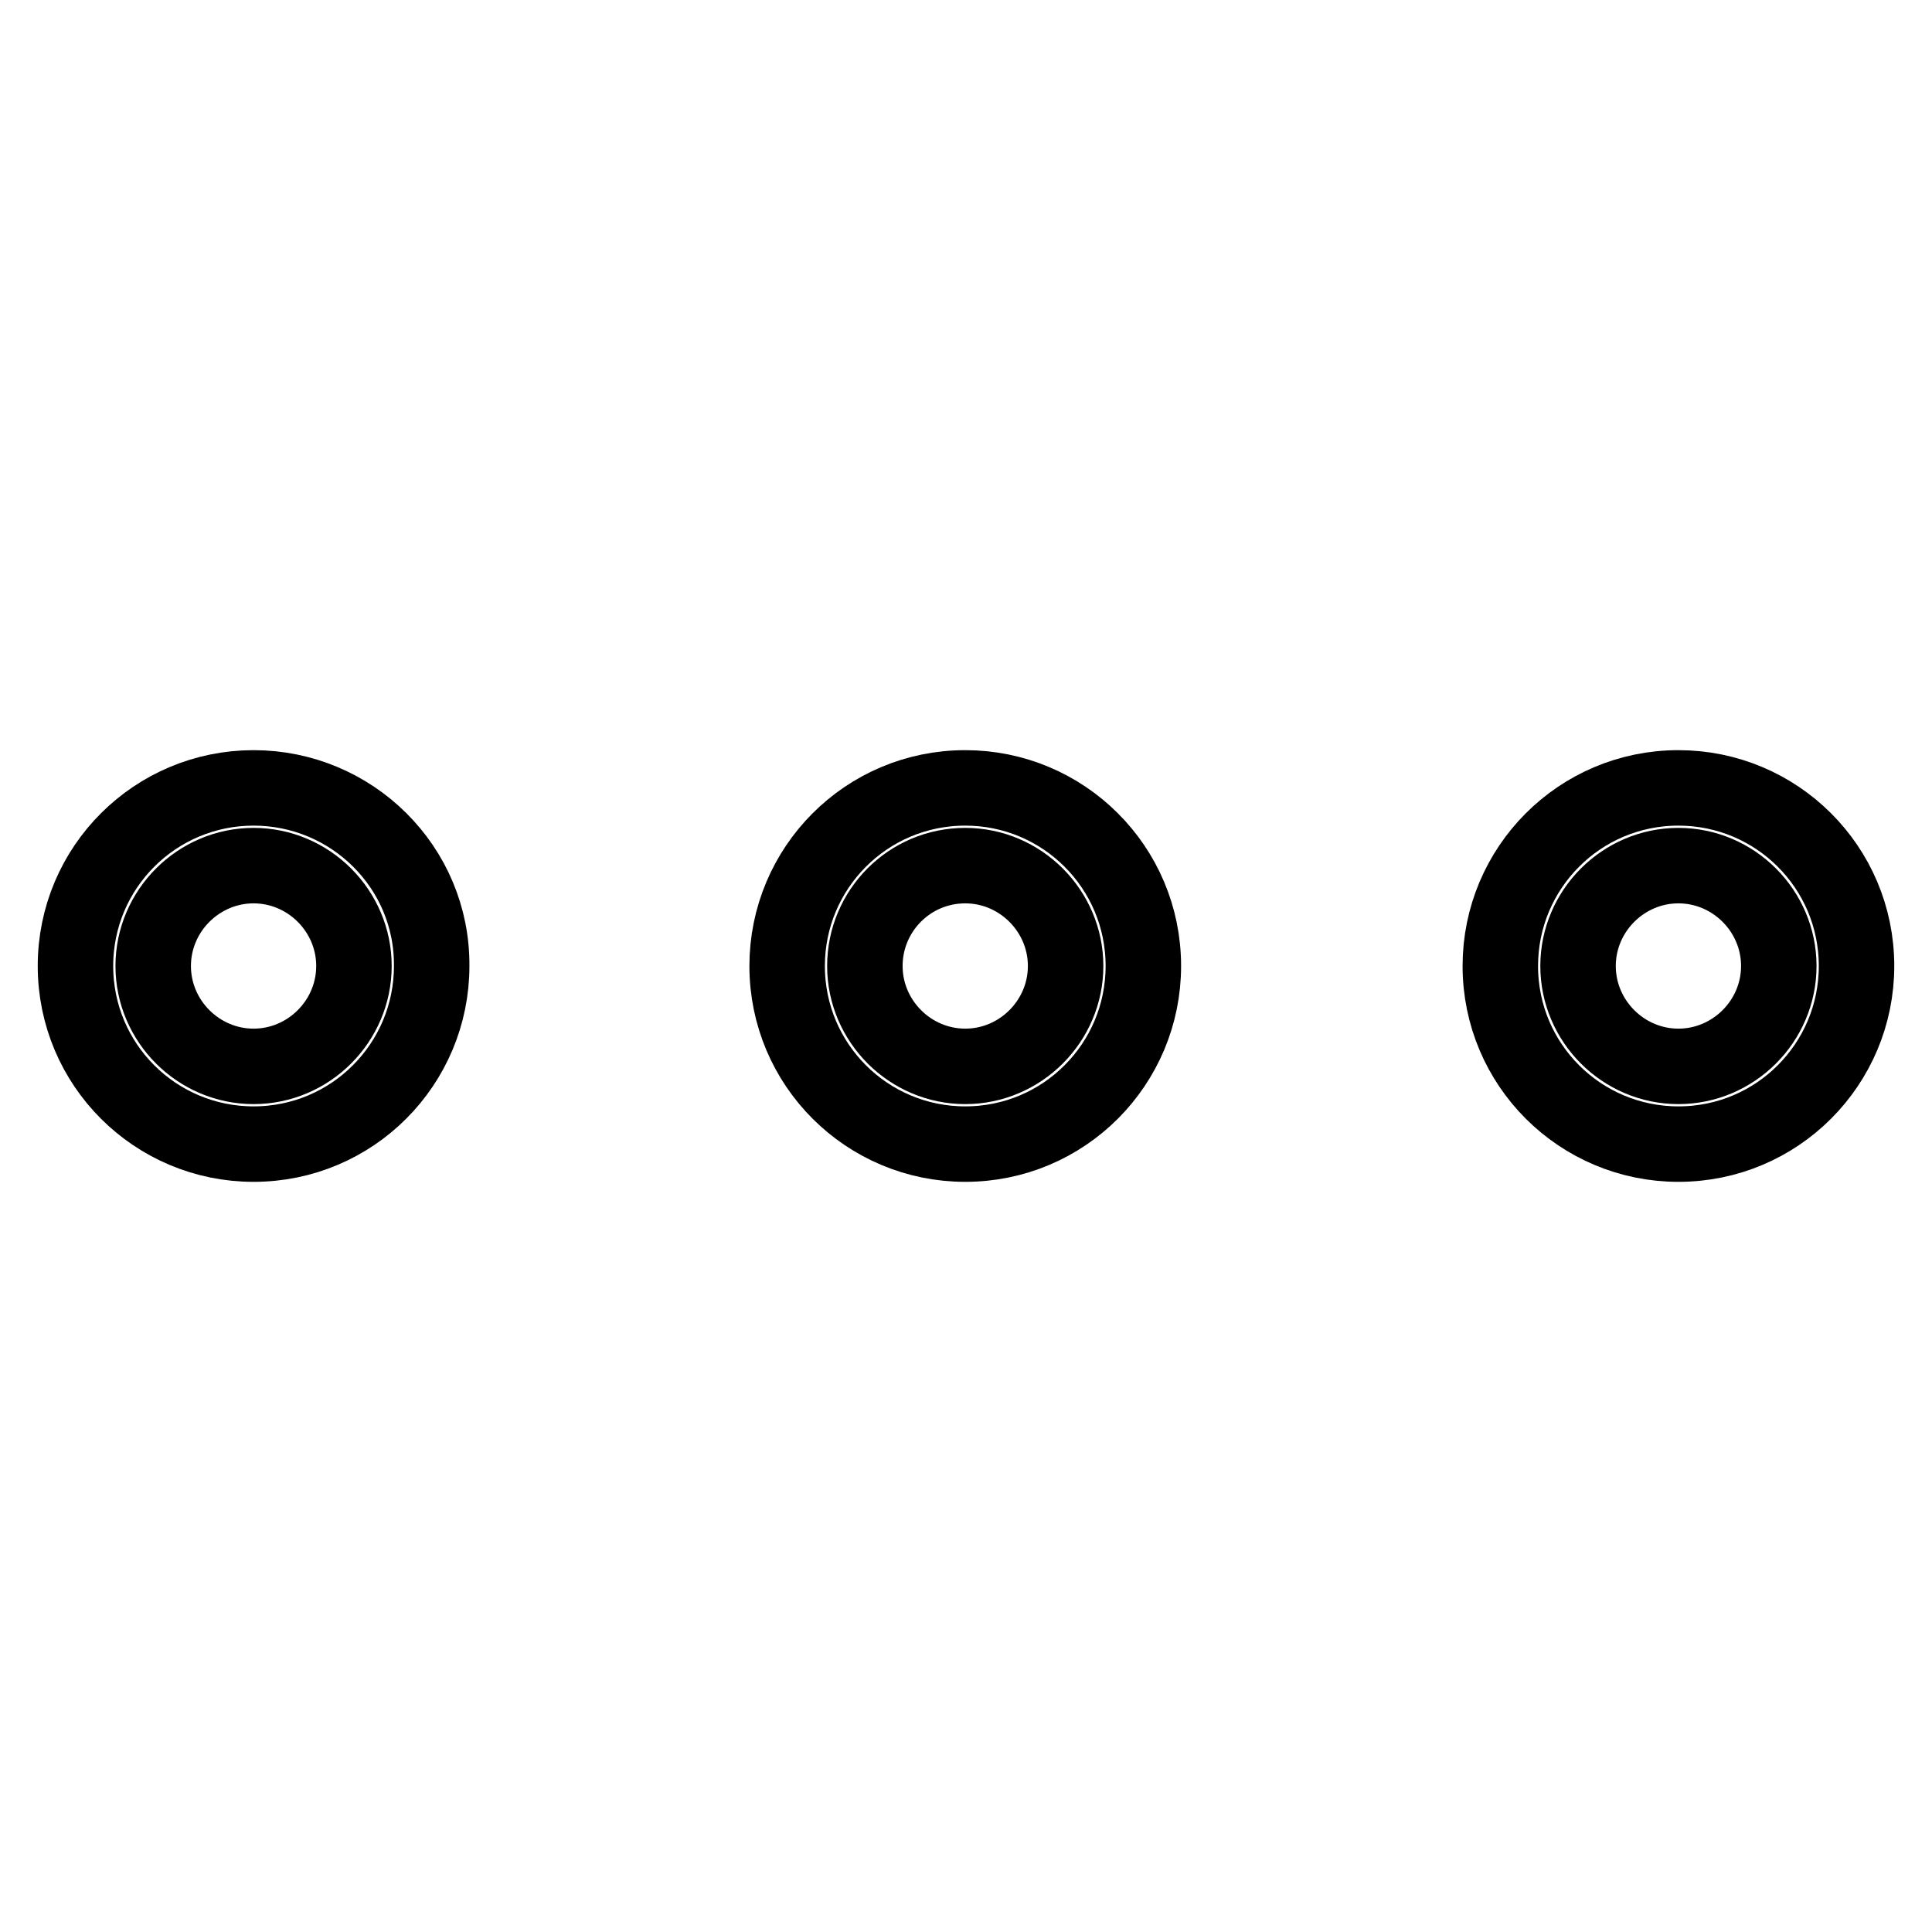 <?xml version="1.0" encoding="utf-8"?>
<!-- Svg Vector Icons : http://www.onlinewebfonts.com/icon -->
<!DOCTYPE svg PUBLIC "-//W3C//DTD SVG 1.1//EN" "http://www.w3.org/Graphics/SVG/1.1/DTD/svg11.dtd">
<svg version="1.1" xmlns="http://www.w3.org/2000/svg" xmlns:xlink="http://www.w3.org/1999/xlink" x="0px" y="0px" viewBox="0 0 256 256" enable-background="new 0 0 256 256" xml:space="preserve">
<g> <path stroke-width="10" fill-opacity="0" stroke="#000000"  d="M127.9,114.7c7.3,0,13.3,6,13.3,13.3s-6,13.3-13.3,13.3c-7.3,0-13.3-6-13.3-13.3S120.5,114.7,127.9,114.7  M127.9,104.4c-13.1,0-23.6,10.6-23.6,23.6c0,13.1,10.6,23.6,23.6,23.6c13.1,0,23.6-10.6,23.6-23.6 C151.5,114.9,140.9,104.4,127.9,104.4L127.9,104.4z M33.6,114.7c7.3,0,13.3,6,13.3,13.3s-6,13.3-13.3,13.3c-7.3,0-13.3-6-13.3-13.3 S26.3,114.7,33.6,114.7 M33.6,104.4C20.6,104.4,10,114.9,10,128c0,13.1,10.6,23.6,23.6,23.6c13.1,0,23.6-10.6,23.6-23.6 C57.3,114.9,46.6,104.4,33.6,104.4L33.6,104.4z M222.4,114.7c7.3,0,13.3,6,13.3,13.3s-6,13.3-13.3,13.3s-13.3-6-13.3-13.3 S215.1,114.7,222.4,114.7 M222.4,104.4c-13.1,0-23.6,10.6-23.6,23.6c0,13.1,10.6,23.6,23.6,23.6c13.1,0,23.6-10.6,23.6-23.6 C246,114.9,235.4,104.4,222.4,104.4L222.4,104.4z"/></g>
</svg>